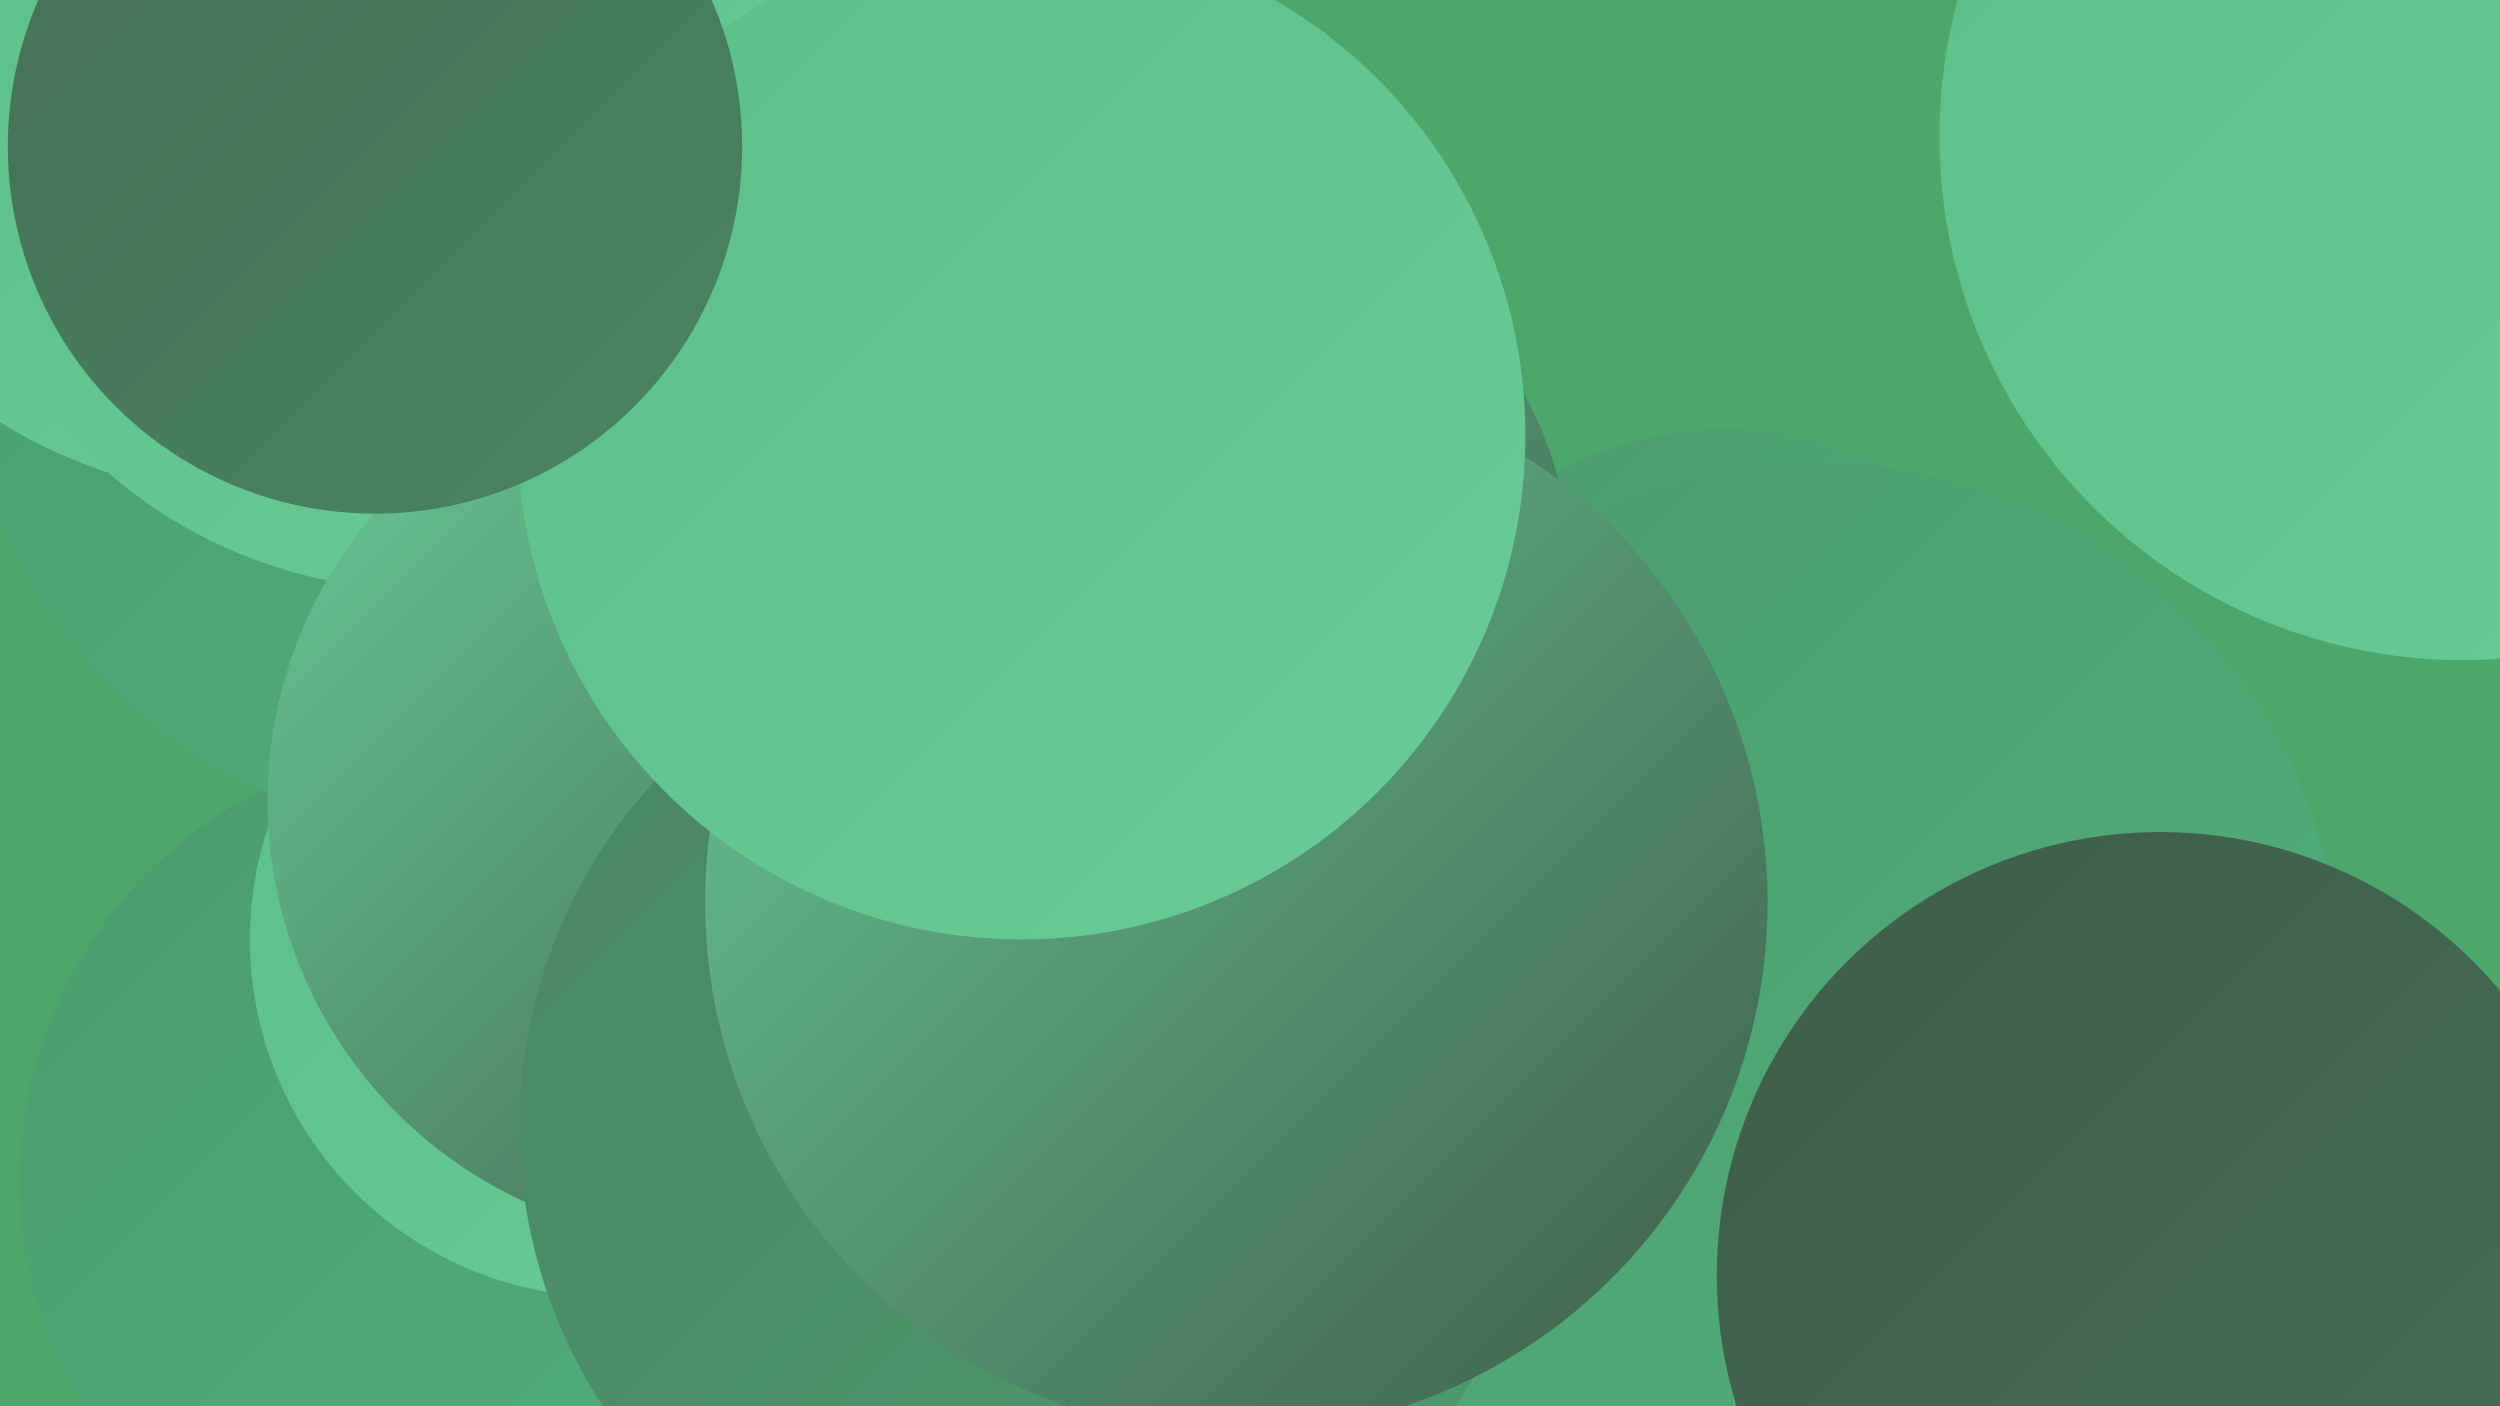 <?xml version="1.0" encoding="UTF-8"?><svg width="1280" height="720" xmlns="http://www.w3.org/2000/svg"><defs><linearGradient id="grad0" x1="0%" y1="0%" x2="100%" y2="100%"><stop offset="0%" style="stop-color:#3f5c4a;stop-opacity:1" /><stop offset="100%" style="stop-color:#457056;stop-opacity:1" /></linearGradient><linearGradient id="grad1" x1="0%" y1="0%" x2="100%" y2="100%"><stop offset="0%" style="stop-color:#457056;stop-opacity:1" /><stop offset="100%" style="stop-color:#498562;stop-opacity:1" /></linearGradient><linearGradient id="grad2" x1="0%" y1="0%" x2="100%" y2="100%"><stop offset="0%" style="stop-color:#498562;stop-opacity:1" /><stop offset="100%" style="stop-color:#4c9b6e;stop-opacity:1" /></linearGradient><linearGradient id="grad3" x1="0%" y1="0%" x2="100%" y2="100%"><stop offset="0%" style="stop-color:#4c9b6e;stop-opacity:1" /><stop offset="100%" style="stop-color:#4fb17a;stop-opacity:1" /></linearGradient><linearGradient id="grad4" x1="0%" y1="0%" x2="100%" y2="100%"><stop offset="0%" style="stop-color:#4fb17a;stop-opacity:1" /><stop offset="100%" style="stop-color:#5bbf88;stop-opacity:1" /></linearGradient><linearGradient id="grad5" x1="0%" y1="0%" x2="100%" y2="100%"><stop offset="0%" style="stop-color:#5bbf88;stop-opacity:1" /><stop offset="100%" style="stop-color:#69cb97;stop-opacity:1" /></linearGradient><linearGradient id="grad6" x1="0%" y1="0%" x2="100%" y2="100%"><stop offset="0%" style="stop-color:#69cb97;stop-opacity:1" /><stop offset="100%" style="stop-color:#3f5c4a;stop-opacity:1" /></linearGradient></defs><rect width="1280" height="720" fill="#4ea76a" /><circle cx="883" cy="401" r="181" fill="url(#grad3)" /><circle cx="1261" cy="70" r="268" fill="url(#grad5)" /><circle cx="234" cy="605" r="224" fill="url(#grad3)" /><circle cx="240" cy="166" r="261" fill="url(#grad3)" /><circle cx="611" cy="294" r="193" fill="url(#grad6)" /><circle cx="462" cy="389" r="251" fill="url(#grad0)" /><circle cx="624" cy="408" r="180" fill="url(#grad4)" /><circle cx="678" cy="550" r="246" fill="url(#grad3)" /><circle cx="726" cy="677" r="248" fill="url(#grad3)" /><circle cx="311" cy="481" r="183" fill="url(#grad5)" /><circle cx="599" cy="362" r="184" fill="url(#grad0)" /><circle cx="132" cy="5" r="249" fill="url(#grad5)" /><circle cx="216" cy="57" r="245" fill="url(#grad5)" /><circle cx="929" cy="507" r="270" fill="url(#grad3)" /><circle cx="363" cy="410" r="226" fill="url(#grad6)" /><circle cx="527" cy="577" r="261" fill="url(#grad2)" /><circle cx="633" cy="462" r="272" fill="url(#grad6)" /><circle cx="523" cy="223" r="258" fill="url(#grad5)" /><circle cx="192" cy="75" r="188" fill="url(#grad1)" /><circle cx="1106" cy="653" r="227" fill="url(#grad0)" /></svg>
